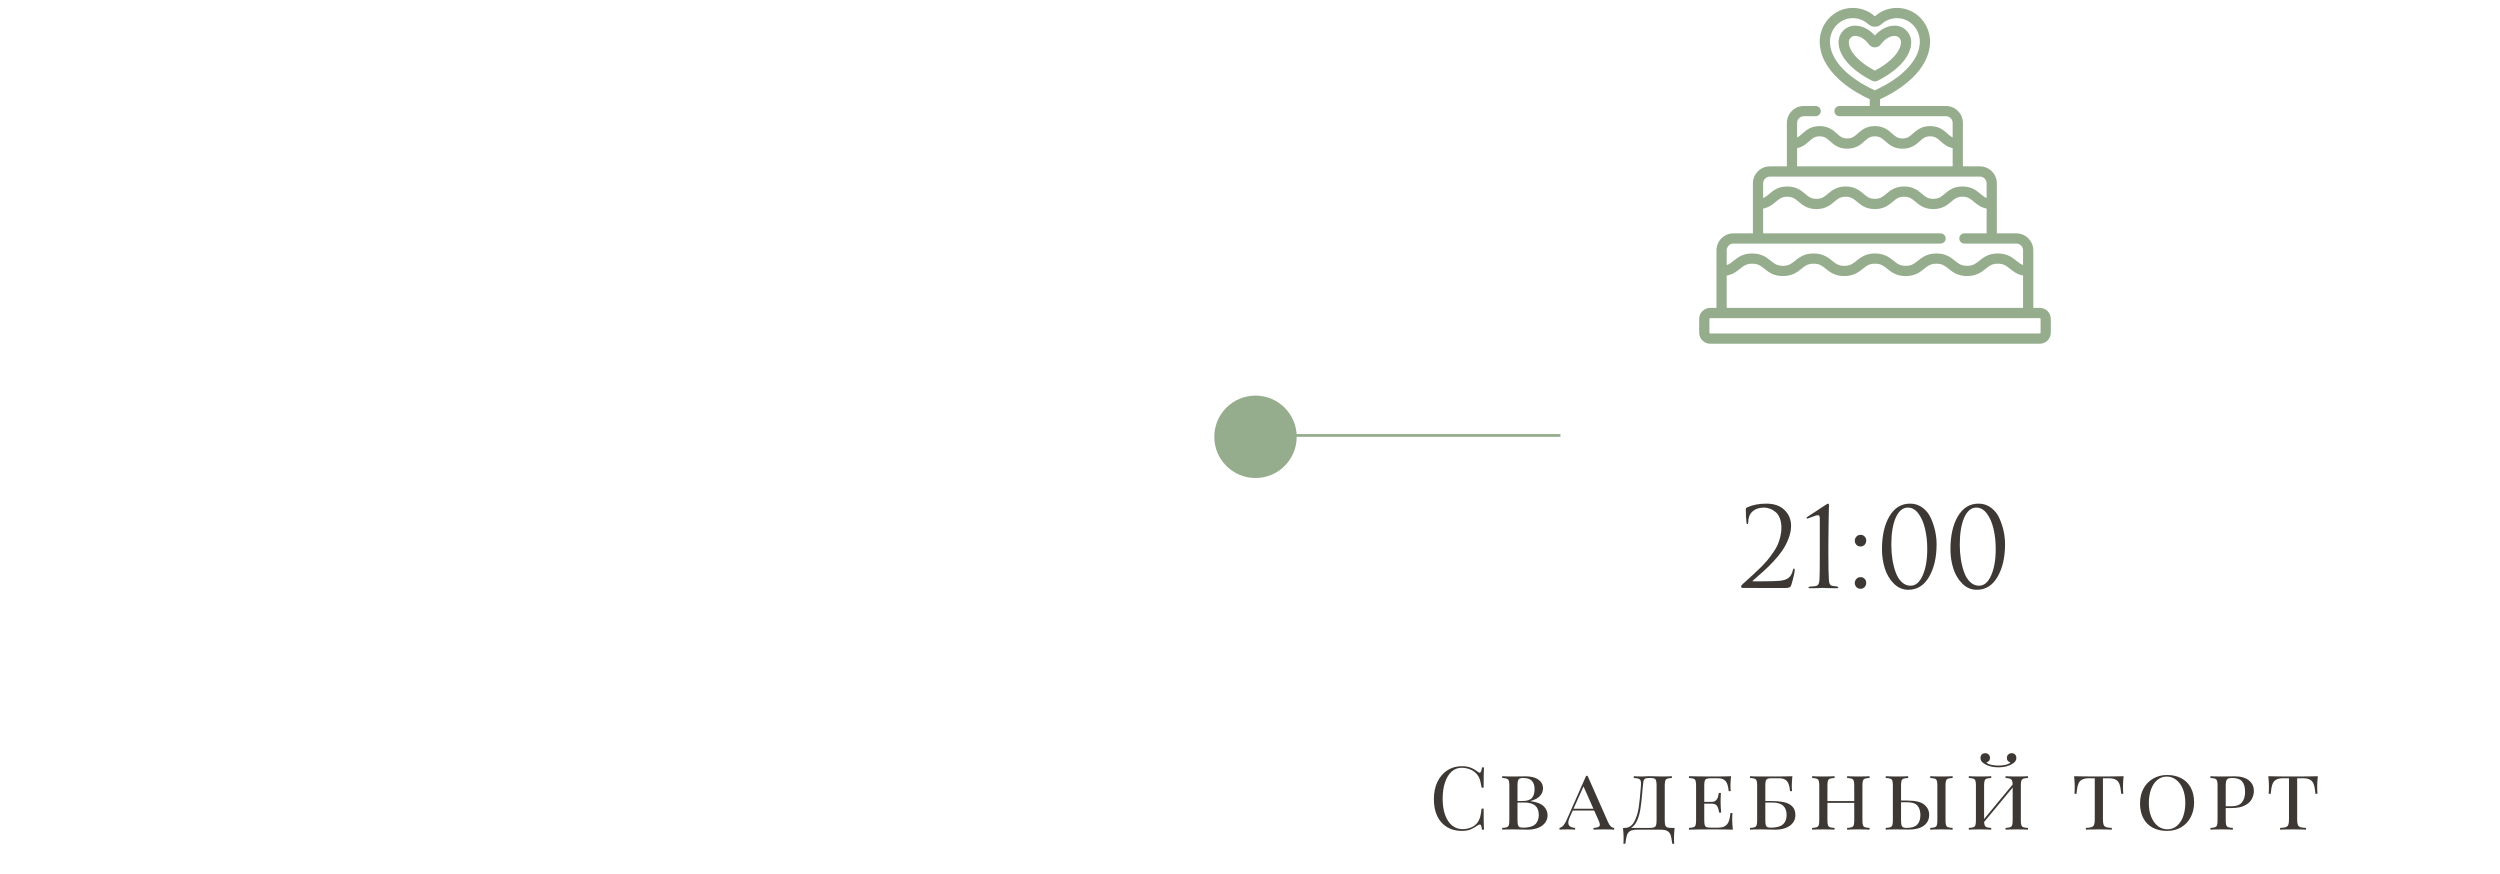 <?xml version="1.0" encoding="UTF-8"?> <svg xmlns="http://www.w3.org/2000/svg" width="455" height="159" viewBox="0 0 455 159" fill="none"> <g clip-path="url(#clip0_2201_2691)"> <g clip-path="url(#clip1_2201_2691)"> <path d="M371.235 56.031H370.06V45.562C370.06 43.856 368.672 42.468 366.966 42.468H363.429V33.371C363.429 31.665 362.042 30.277 360.336 30.277H357.248V22.381C357.248 20.675 355.861 19.288 354.155 19.288H342.16V18.063C344.202 17.145 350.744 13.779 351.248 8.154C351.404 6.416 350.823 4.682 349.654 3.399C348.51 2.142 346.954 1.447 345.272 1.44C343.772 1.432 342.342 1.978 341.228 2.974C340.121 1.984 338.697 1.44 337.21 1.44C337.201 1.44 337.193 1.44 337.185 1.44C335.502 1.447 333.946 2.142 332.802 3.399C331.633 4.682 331.052 6.416 331.208 8.154C331.712 13.779 338.255 17.145 340.296 18.063V19.288H334.798C334.283 19.288 333.866 19.705 333.866 20.22C333.866 20.734 334.283 21.152 334.798 21.152H354.155C354.833 21.152 355.384 21.703 355.384 22.381V25.016C355.035 24.858 354.756 24.609 354.424 24.311C353.745 23.704 352.901 22.949 351.288 22.949C349.674 22.949 348.83 23.704 348.151 24.311C347.576 24.826 347.16 25.199 346.258 25.199C345.357 25.199 344.941 24.826 344.365 24.311C343.687 23.704 342.843 22.949 341.229 22.949C339.616 22.949 338.771 23.704 338.093 24.311C337.517 24.826 337.101 25.199 336.2 25.199C335.299 25.199 334.883 24.826 334.307 24.311C333.628 23.704 332.784 22.949 331.17 22.949C329.557 22.949 328.712 23.704 328.034 24.311C327.701 24.609 327.422 24.858 327.072 25.016V22.381C327.072 21.703 327.624 21.152 328.302 21.152H330.449C330.964 21.152 331.381 20.735 331.381 20.22C331.381 19.705 330.964 19.288 330.449 19.288H328.302C326.596 19.288 325.208 20.676 325.208 22.381V30.278H322.121C320.415 30.278 319.027 31.665 319.027 33.371V42.468H315.49C313.785 42.468 312.397 43.856 312.397 45.562V49.312V56.031H311.265C310.154 56.031 309.25 56.935 309.25 58.046V60.544C309.25 61.656 310.154 62.56 311.265 62.56H371.235C372.346 62.56 373.25 61.656 373.25 60.544V58.046C373.25 56.935 372.346 56.031 371.235 56.031ZM333.065 7.988C332.955 6.768 333.362 5.553 334.181 4.654C334.969 3.788 336.039 3.309 337.192 3.304C337.198 3.304 337.204 3.304 337.21 3.304C338.252 3.304 339.249 3.69 340.018 4.393C340.708 5.023 341.749 5.023 342.438 4.393C343.208 3.691 344.205 3.304 345.247 3.304C345.253 3.304 345.258 3.304 345.264 3.304C346.418 3.309 347.488 3.788 348.276 4.654C349.094 5.553 349.501 6.768 349.392 7.988C348.967 12.725 342.759 15.757 341.228 16.436C339.694 15.759 333.49 12.736 333.065 7.988ZM327.072 26.967C328.105 26.746 328.743 26.178 329.277 25.701C329.852 25.185 330.269 24.813 331.17 24.813C332.072 24.813 332.488 25.185 333.064 25.701C333.742 26.308 334.586 27.063 336.2 27.063C337.813 27.063 338.658 26.308 339.336 25.701C339.912 25.185 340.328 24.813 341.229 24.813C342.13 24.813 342.546 25.185 343.122 25.701C343.801 26.308 344.645 27.063 346.258 27.063C347.872 27.063 348.716 26.308 349.395 25.701C349.97 25.185 350.386 24.813 351.288 24.813C352.189 24.813 352.605 25.185 353.181 25.701C353.714 26.178 354.352 26.746 355.385 26.967V30.277H327.072V26.967ZM322.121 32.142H360.336C361.014 32.142 361.565 32.693 361.565 33.371V36.037C361.144 35.879 360.825 35.61 360.441 35.285C359.733 34.685 358.851 33.939 357.18 33.939C355.51 33.939 354.628 34.685 353.92 35.285C353.299 35.81 352.851 36.189 351.863 36.189C350.875 36.189 350.427 35.81 349.807 35.285C349.098 34.685 348.217 33.939 346.546 33.939C344.875 33.939 343.994 34.685 343.286 35.285C342.665 35.81 342.217 36.189 341.229 36.189C340.241 36.189 339.793 35.81 339.173 35.285C338.464 34.685 337.583 33.939 335.912 33.939C334.241 33.939 333.36 34.685 332.651 35.285C332.031 35.81 331.583 36.189 330.595 36.189C329.607 36.189 329.159 35.81 328.538 35.285C327.83 34.685 326.948 33.939 325.277 33.939C323.606 33.939 322.725 34.685 322.016 35.285C321.632 35.61 321.313 35.879 320.892 36.037V33.371H320.891C320.891 32.693 321.443 32.142 322.121 32.142ZM315.49 44.332H353.186C353.701 44.332 354.118 43.915 354.118 43.4C354.118 42.886 353.701 42.468 353.186 42.468H320.891V37.965C321.983 37.752 322.657 37.184 323.22 36.708C323.841 36.182 324.289 35.803 325.277 35.803C326.265 35.803 326.713 36.182 327.334 36.708C328.042 37.307 328.924 38.053 330.595 38.053C332.266 38.053 333.147 37.307 333.856 36.708C334.476 36.182 334.924 35.803 335.912 35.803C336.9 35.803 337.348 36.182 337.968 36.708C338.677 37.307 339.558 38.053 341.229 38.053C342.9 38.053 343.781 37.307 344.49 36.708C345.11 36.182 345.558 35.803 346.546 35.803C347.534 35.803 347.982 36.182 348.602 36.708C349.311 37.307 350.192 38.053 351.863 38.053C353.534 38.053 354.415 37.307 355.124 36.708C355.744 36.182 356.192 35.803 357.18 35.803C358.168 35.803 358.616 36.182 359.236 36.708C359.799 37.184 360.474 37.752 361.565 37.965V42.468H357.523C357.008 42.468 356.591 42.886 356.591 43.4C356.591 43.915 357.008 44.332 357.523 44.332H366.966C367.644 44.332 368.196 44.884 368.196 45.562V48.229C367.736 48.069 367.394 47.794 366.979 47.46C366.242 46.867 365.325 46.13 363.6 46.13C361.874 46.13 360.958 46.868 360.222 47.461C359.559 47.994 359.081 48.38 358.013 48.38C356.944 48.38 356.466 47.994 355.804 47.461C355.067 46.868 354.151 46.13 352.425 46.13C350.7 46.13 349.783 46.868 349.047 47.461C348.385 47.994 347.906 48.38 346.838 48.38C345.77 48.38 345.291 47.994 344.629 47.461C343.893 46.868 342.976 46.13 341.251 46.13C339.526 46.13 338.609 46.868 337.873 47.461C337.21 47.994 336.732 48.38 335.664 48.38C334.596 48.38 334.117 47.994 333.455 47.461C332.718 46.867 331.802 46.13 330.076 46.13C328.351 46.13 327.435 46.868 326.698 47.461C326.036 47.994 325.557 48.38 324.489 48.38C323.421 48.38 322.942 47.994 322.28 47.461C321.543 46.867 320.627 46.13 318.901 46.13C317.176 46.13 316.259 46.867 315.522 47.461C315.094 47.805 314.744 48.088 314.261 48.245V45.562C314.261 44.884 314.813 44.332 315.49 44.332ZM314.261 50.16C315.399 49.951 316.103 49.386 316.691 48.912C317.354 48.379 317.833 47.993 318.901 47.993C319.969 47.993 320.448 48.379 321.11 48.912C321.847 49.506 322.763 50.244 324.489 50.244C326.215 50.244 327.131 49.505 327.867 48.912C328.53 48.379 329.008 47.993 330.076 47.993C331.145 47.993 331.623 48.379 332.285 48.912C333.022 49.505 333.938 50.244 335.664 50.244C337.389 50.244 338.306 49.505 339.042 48.912C339.704 48.379 340.183 47.993 341.251 47.993C342.319 47.993 342.798 48.379 343.46 48.912C344.196 49.505 345.113 50.244 346.838 50.244C348.564 50.244 349.48 49.505 350.216 48.912C350.879 48.379 351.357 47.993 352.426 47.993C353.494 47.993 353.972 48.379 354.634 48.912C355.371 49.505 356.287 50.244 358.013 50.244C359.738 50.244 360.655 49.505 361.391 48.912C362.053 48.379 362.532 47.993 363.6 47.993C364.668 47.993 365.147 48.379 365.81 48.912C366.39 49.379 367.084 49.935 368.196 50.151V56.031H314.261V50.16ZM371.386 60.545C371.386 60.628 371.318 60.696 371.235 60.696H311.265C311.182 60.696 311.114 60.628 311.114 60.545V58.047C311.114 57.963 311.182 57.895 311.265 57.895H371.235C371.318 57.895 371.386 57.963 371.386 58.047V60.545Z" fill="#95AD8D"></path> <path d="M344.831 4.667C343.223 4.667 341.988 5.637 341.228 6.461C340.469 5.638 339.233 4.667 337.626 4.667C335.966 4.667 334.616 6.018 334.616 7.677C334.616 8.948 335.207 10.909 338.02 13.029C339.017 13.779 340.03 14.347 340.705 14.691C340.866 14.773 341.047 14.816 341.228 14.816C341.41 14.816 341.59 14.773 341.752 14.691C342.427 14.347 343.44 13.779 344.437 13.029C347.25 10.909 347.841 8.948 347.841 7.677C347.841 6.018 346.49 4.667 344.831 4.667ZM343.315 11.54C342.572 12.1 341.813 12.548 341.228 12.861C340.644 12.548 339.885 12.1 339.142 11.54C337.425 10.246 336.48 8.875 336.48 7.677C336.48 7.046 336.994 6.532 337.626 6.532C338.79 6.532 339.728 7.521 340.18 8.106C340.184 8.112 340.189 8.117 340.193 8.122C340.443 8.44 340.82 8.621 341.228 8.621C341.638 8.621 342.017 8.438 342.267 8.118C342.269 8.115 342.272 8.112 342.274 8.109C342.73 7.52 343.667 6.532 344.831 6.532C345.463 6.532 345.977 7.046 345.977 7.677C345.976 8.875 345.031 10.246 343.315 11.54Z" fill="#95AD8D"></path> </g> <path d="M324.738 107.02C323.205 107.02 321.998 107.02 321.118 107.02C320.238 107.02 319.385 107.013 318.558 107C317.732 107 317.265 107 317.158 107C317.092 107 317.025 106.973 316.958 106.92C316.905 106.867 316.878 106.8 316.878 106.72C316.878 106.613 316.998 106.453 317.238 106.24C317.932 105.613 318.485 105.113 318.898 104.74C319.312 104.367 319.798 103.907 320.358 103.36C320.918 102.8 321.358 102.327 321.678 101.94C321.998 101.553 322.338 101.1 322.698 100.58C323.072 100.06 323.352 99.58 323.538 99.14C323.738 98.687 323.898 98.2 324.018 97.68C324.152 97.147 324.218 96.613 324.218 96.08C324.218 95.4 324.118 94.807 323.918 94.3C323.718 93.793 323.452 93.413 323.118 93.16C322.798 92.893 322.458 92.7 322.098 92.58C321.752 92.447 321.398 92.38 321.038 92.38C320.158 92.38 319.445 92.633 318.898 93.14C318.418 93.607 318.178 94.253 318.178 95.08C318.178 95.28 318.125 95.38 318.018 95.38C317.925 95.38 317.872 95.293 317.858 95.12C317.778 94.4 317.738 93.58 317.738 92.66C317.738 92.553 317.805 92.453 317.938 92.36C318.952 91.893 320.125 91.66 321.458 91.66C322.898 91.66 324.012 92.053 324.798 92.84C325.585 93.613 325.978 94.567 325.978 95.7C325.978 96.46 325.818 97.247 325.498 98.06C325.178 98.873 324.792 99.607 324.338 100.26C323.898 100.9 323.345 101.573 322.678 102.28C322.012 102.973 321.425 103.547 320.918 104C320.412 104.453 319.852 104.947 319.238 105.48C319.145 105.56 319.072 105.62 319.018 105.66C318.965 105.7 318.945 105.733 318.958 105.76C318.972 105.787 319.005 105.8 319.058 105.8H320.518C322.198 105.8 323.338 105.767 323.938 105.7C324.658 105.633 325.198 105.447 325.558 105.14C325.918 104.833 326.165 104.38 326.298 103.78C326.338 103.58 326.412 103.48 326.518 103.48C326.598 103.48 326.638 103.56 326.638 103.72C326.638 104.147 326.438 105.04 326.038 106.4C325.958 106.667 325.832 106.84 325.658 106.92C325.485 106.987 325.178 107.02 324.738 107.02ZM331.204 100.98V94.4C331.204 93.973 331.104 93.76 330.904 93.76C330.704 93.76 330.331 93.867 329.784 94.08L328.964 94.38C328.844 94.38 328.784 94.347 328.784 94.28C328.784 94.213 328.831 94.147 328.924 94.08C329.351 93.8 329.904 93.44 330.584 93C331.264 92.56 331.817 92.193 332.244 91.9C332.484 91.74 332.644 91.66 332.724 91.66C332.831 91.66 332.884 91.8 332.884 92.08L332.864 92.36C332.864 92.533 332.857 92.773 332.844 93.08C332.844 93.387 332.837 93.747 332.824 94.16C332.824 94.573 332.817 95.047 332.804 95.58C332.804 96.113 332.797 96.66 332.784 97.22C332.784 97.78 332.777 98.393 332.764 99.06C332.764 99.713 332.764 100.353 332.764 100.98C332.764 103.113 332.797 104.667 332.864 105.64C332.891 105.973 332.957 106.22 333.064 106.38C333.184 106.54 333.397 106.633 333.704 106.66C333.891 106.673 334.071 106.693 334.244 106.72C334.457 106.747 334.564 106.813 334.564 106.92C334.564 107.013 334.451 107.06 334.224 107.06C333.784 107.06 333.384 107.053 333.024 107.04C332.664 107.04 332.397 107.033 332.224 107.02L331.944 107H331.584C331.344 107.013 331.024 107.027 330.624 107.04C330.237 107.053 329.857 107.06 329.484 107.06C329.257 107.06 329.144 107.013 329.144 106.92C329.144 106.813 329.237 106.76 329.424 106.76C329.491 106.76 329.744 106.74 330.184 106.7C330.544 106.673 330.784 106.573 330.904 106.4C331.037 106.227 331.117 105.933 331.144 105.52C331.184 104.933 331.204 103.42 331.204 100.98ZM338.611 107.16C338.291 107.16 338.038 107.053 337.851 106.84C337.665 106.613 337.571 106.367 337.571 106.1C337.571 105.833 337.665 105.593 337.851 105.38C338.038 105.153 338.298 105.04 338.631 105.04C338.925 105.04 339.165 105.14 339.351 105.34C339.551 105.527 339.651 105.773 339.651 106.08C339.651 106.387 339.551 106.647 339.351 106.86C339.151 107.06 338.905 107.16 338.611 107.16ZM338.611 99.46C338.291 99.46 338.038 99.353 337.851 99.14C337.665 98.913 337.571 98.667 337.571 98.4C337.571 98.133 337.665 97.893 337.851 97.68C338.038 97.453 338.298 97.34 338.631 97.34C338.925 97.34 339.165 97.44 339.351 97.64C339.551 97.827 339.651 98.073 339.651 98.38C339.651 98.687 339.551 98.947 339.351 99.16C339.151 99.36 338.905 99.46 338.611 99.46ZM352.46 99.04C352.46 101.44 352 103.427 351.08 105C350.173 106.56 348.92 107.34 347.32 107.34C346.306 107.34 345.426 106.967 344.68 106.22C343.933 105.473 343.386 104.553 343.04 103.46C342.693 102.367 342.52 101.2 342.52 99.96C342.52 97.48 342.973 95.48 343.88 93.96C344.786 92.427 346.04 91.66 347.64 91.66C348.52 91.66 349.293 91.92 349.96 92.44C350.626 92.947 351.126 93.6 351.46 94.4C351.806 95.187 352.06 95.973 352.22 96.76C352.38 97.547 352.46 98.307 352.46 99.04ZM350.76 99.9C350.76 98.593 350.626 97.38 350.36 96.26C350.106 95.14 349.706 94.213 349.16 93.48C348.613 92.747 347.973 92.38 347.24 92.38C346.306 92.38 345.566 92.993 345.02 94.22C344.486 95.447 344.22 97.087 344.22 99.14C344.22 100.06 344.286 100.947 344.42 101.8C344.553 102.653 344.753 103.447 345.02 104.18C345.286 104.913 345.653 105.5 346.12 105.94C346.586 106.38 347.12 106.6 347.72 106.6C348.64 106.6 349.373 105.98 349.92 104.74C350.48 103.5 350.76 101.887 350.76 99.9ZM364.921 99.04C364.921 101.44 364.461 103.427 363.541 105C362.634 106.56 361.381 107.34 359.781 107.34C358.767 107.34 357.887 106.967 357.141 106.22C356.394 105.473 355.847 104.553 355.501 103.46C355.154 102.367 354.981 101.2 354.981 99.96C354.981 97.48 355.434 95.48 356.341 93.96C357.247 92.427 358.501 91.66 360.101 91.66C360.981 91.66 361.754 91.92 362.421 92.44C363.087 92.947 363.587 93.6 363.921 94.4C364.267 95.187 364.521 95.973 364.681 96.76C364.841 97.547 364.921 98.307 364.921 99.04ZM363.221 99.9C363.221 98.593 363.087 97.38 362.821 96.26C362.567 95.14 362.167 94.213 361.621 93.48C361.074 92.747 360.434 92.38 359.701 92.38C358.767 92.38 358.027 92.993 357.481 94.22C356.947 95.447 356.681 97.087 356.681 99.14C356.681 100.06 356.747 100.947 356.881 101.8C357.014 102.653 357.214 103.447 357.481 104.18C357.747 104.913 358.114 105.5 358.581 105.94C359.047 106.38 359.581 106.6 360.181 106.6C361.101 106.6 361.834 105.98 362.381 104.74C362.941 103.5 363.221 101.887 363.221 99.9Z" fill="#3D3834"></path> <path d="M266.052 139.448C266.692 139.448 267.236 139.539 267.684 139.72C268.132 139.901 268.569 140.157 268.996 140.488C269.113 140.584 269.214 140.632 269.3 140.632C269.513 140.632 269.652 140.312 269.716 139.672H270.084C270.041 140.365 270.02 141.592 270.02 143.352H269.652C269.534 142.659 269.428 142.163 269.332 141.864C269.236 141.555 269.076 141.261 268.852 140.984C268.532 140.568 268.121 140.259 267.62 140.056C267.129 139.843 266.596 139.736 266.02 139.736C265.326 139.736 264.718 139.965 264.196 140.424C263.684 140.883 263.284 141.539 262.996 142.392C262.708 143.235 262.564 144.227 262.564 145.368C262.564 146.531 262.718 147.528 263.028 148.36C263.337 149.192 263.764 149.827 264.308 150.264C264.862 150.691 265.486 150.904 266.18 150.904C266.713 150.904 267.23 150.803 267.732 150.6C268.233 150.397 268.628 150.093 268.916 149.688C269.129 149.389 269.284 149.069 269.38 148.728C269.476 148.387 269.566 147.864 269.652 147.16H270.02C270.02 148.995 270.041 150.275 270.084 151H269.716C269.684 150.659 269.636 150.419 269.572 150.28C269.518 150.131 269.438 150.056 269.332 150.056C269.246 150.056 269.134 150.099 268.996 150.184C268.516 150.525 268.057 150.787 267.62 150.968C267.182 151.139 266.654 151.224 266.036 151.224C265.022 151.224 264.132 150.995 263.364 150.536C262.606 150.077 262.014 149.416 261.588 148.552C261.172 147.677 260.964 146.637 260.964 145.432C260.964 144.259 261.177 143.219 261.604 142.312C262.041 141.405 262.644 140.701 263.412 140.2C264.19 139.699 265.07 139.448 266.052 139.448ZM278.555 145.816C279.665 145.955 280.459 146.259 280.939 146.728C281.419 147.187 281.659 147.736 281.659 148.376C281.659 148.888 281.51 149.341 281.211 149.736C280.923 150.131 280.502 150.44 279.947 150.664C279.393 150.888 278.737 151 277.979 151C277.713 151 277.483 150.995 277.291 150.984C276.63 150.963 275.995 150.952 275.387 150.952C274.513 150.952 273.851 150.968 273.403 151V150.68C273.787 150.659 274.065 150.616 274.235 150.552C274.417 150.488 274.539 150.365 274.603 150.184C274.667 150.003 274.699 149.709 274.699 149.304V142.968C274.699 142.563 274.667 142.269 274.603 142.088C274.539 141.907 274.417 141.784 274.235 141.72C274.065 141.656 273.787 141.613 273.403 141.592V141.272C273.851 141.304 274.502 141.32 275.355 141.32L276.987 141.304C277.169 141.293 277.377 141.288 277.611 141.288C278.646 141.288 279.441 141.491 279.995 141.896C280.55 142.291 280.827 142.819 280.827 143.48C280.827 143.992 280.646 144.451 280.283 144.856C279.921 145.261 279.345 145.571 278.555 145.784V145.816ZM277.211 141.592C276.923 141.592 276.705 141.629 276.555 141.704C276.417 141.779 276.321 141.912 276.267 142.104C276.214 142.296 276.187 142.584 276.187 142.968V145.784H277.099C277.921 145.784 278.491 145.597 278.811 145.224C279.131 144.851 279.291 144.328 279.291 143.656C279.291 142.963 279.126 142.445 278.795 142.104C278.465 141.763 277.937 141.592 277.211 141.592ZM277.227 150.632C278.198 150.632 278.913 150.44 279.371 150.056C279.83 149.661 280.059 149.08 280.059 148.312C280.059 147.565 279.846 147.005 279.419 146.632C278.993 146.248 278.31 146.056 277.371 146.056H276.187V149.304C276.187 149.688 276.214 149.971 276.267 150.152C276.321 150.333 276.417 150.461 276.555 150.536C276.705 150.6 276.929 150.632 277.227 150.632ZM292.678 149.656C292.966 150.317 293.334 150.659 293.782 150.68V151C293.355 150.968 292.785 150.952 292.07 150.952C291.153 150.952 290.47 150.968 290.022 151V150.68C290.417 150.659 290.705 150.605 290.886 150.52C291.078 150.435 291.174 150.291 291.174 150.088C291.174 149.917 291.099 149.667 290.95 149.336L290.134 147.512H286.246L285.702 148.712C285.521 149.128 285.43 149.469 285.43 149.736C285.43 150.013 285.526 150.232 285.718 150.392C285.921 150.541 286.241 150.637 286.678 150.68V151C286.358 150.968 285.873 150.952 285.222 150.952C284.571 150.952 284.107 150.968 283.83 151V150.68C284.118 150.605 284.363 150.445 284.566 150.2C284.769 149.944 284.961 149.608 285.142 149.192L288.678 141.192H288.934L292.678 149.656ZM290.006 147.192L288.198 143.128L286.374 147.192H290.006ZM304.777 150.68C304.703 151.384 304.665 152.013 304.665 152.568C304.665 152.995 304.681 153.325 304.713 153.56H304.345C304.271 152.867 304.175 152.344 304.057 151.992C303.94 151.651 303.737 151.4 303.449 151.24C303.172 151.08 302.756 151 302.201 151H297.961C297.407 151 296.985 151.08 296.697 151.24C296.42 151.4 296.223 151.651 296.105 151.992C295.988 152.344 295.892 152.867 295.817 153.56H295.449C295.481 153.325 295.497 152.995 295.497 152.568C295.497 152.013 295.46 151.384 295.385 150.68H295.673C296.431 150.68 297.012 150.312 297.417 149.576C297.823 148.829 298.1 147.955 298.249 146.952C298.399 145.949 298.532 144.621 298.649 142.968C298.66 142.883 298.665 142.765 298.665 142.616C298.665 142.339 298.628 142.131 298.553 141.992C298.479 141.853 298.351 141.757 298.169 141.704C297.988 141.651 297.716 141.613 297.353 141.592V141.272C297.801 141.304 298.351 141.32 299.001 141.32C299.119 141.32 299.305 141.309 299.561 141.288L300.089 141.272L301.161 141.288C301.652 141.309 302.057 141.32 302.377 141.32C303.199 141.32 303.833 141.304 304.281 141.272V141.592C303.897 141.613 303.615 141.656 303.433 141.72C303.263 141.784 303.145 141.907 303.081 142.088C303.017 142.269 302.985 142.563 302.985 142.968V149.304C302.985 149.709 303.017 150.008 303.081 150.2C303.145 150.381 303.268 150.509 303.449 150.584C303.631 150.648 303.908 150.68 304.281 150.68H304.777ZM301.497 142.968C301.497 142.563 301.465 142.264 301.401 142.072C301.348 141.88 301.241 141.752 301.081 141.688C300.932 141.624 300.692 141.592 300.361 141.592H300.153C299.823 141.592 299.583 141.629 299.433 141.704C299.295 141.768 299.199 141.891 299.145 142.072C299.092 142.243 299.049 142.541 299.017 142.968C298.985 143.213 298.959 143.453 298.937 143.688C298.927 143.912 298.911 144.12 298.889 144.312C298.793 145.432 298.687 146.371 298.569 147.128C298.463 147.885 298.271 148.595 297.993 149.256C297.716 149.917 297.332 150.392 296.841 150.68H300.201C300.575 150.68 300.852 150.648 301.033 150.584C301.215 150.509 301.337 150.381 301.401 150.2C301.465 150.008 301.497 149.709 301.497 149.304V142.968ZM315.263 149.112C315.263 149.667 315.3 150.296 315.375 151C314.681 150.968 313.513 150.952 311.871 150.952C309.897 150.952 308.404 150.968 307.391 151V150.68C307.775 150.659 308.052 150.616 308.223 150.552C308.404 150.488 308.527 150.365 308.591 150.184C308.655 150.003 308.687 149.709 308.687 149.304V142.968C308.687 142.563 308.655 142.269 308.591 142.088C308.527 141.907 308.404 141.784 308.223 141.72C308.052 141.656 307.775 141.613 307.391 141.592V141.272C308.404 141.304 309.897 141.32 311.871 141.32C313.364 141.32 314.425 141.304 315.055 141.272C314.98 141.912 314.943 142.488 314.943 143C314.943 143.416 314.959 143.747 314.991 143.992H314.623C314.548 143.117 314.361 142.509 314.063 142.168C313.775 141.816 313.3 141.64 312.639 141.64H311.471C311.087 141.64 310.804 141.672 310.623 141.736C310.452 141.789 310.335 141.907 310.271 142.088C310.207 142.269 310.175 142.563 310.175 142.968V145.944H311.503C311.844 145.944 312.105 145.859 312.287 145.688C312.468 145.507 312.591 145.315 312.655 145.112C312.719 144.899 312.777 144.632 312.831 144.312H313.199C313.167 144.675 313.151 145.069 313.151 145.496V146.104C313.151 146.52 313.183 147.117 313.247 147.896H312.879C312.815 147.384 312.692 146.984 312.511 146.696C312.329 146.408 311.993 146.264 311.503 146.264H310.175V149.304C310.175 149.709 310.207 150.003 310.271 150.184C310.335 150.365 310.452 150.488 310.623 150.552C310.804 150.605 311.087 150.632 311.471 150.632H312.639C313.172 150.632 313.593 150.547 313.903 150.376C314.212 150.205 314.447 149.933 314.607 149.56C314.767 149.176 314.879 148.643 314.943 147.96H315.311C315.279 148.248 315.263 148.632 315.263 149.112ZM322.202 145.784C323.184 145.784 324 145.853 324.65 145.992C325.301 146.12 325.813 146.376 326.186 146.76C326.57 147.133 326.762 147.672 326.762 148.376C326.762 148.888 326.613 149.341 326.314 149.736C326.026 150.131 325.605 150.44 325.05 150.664C324.496 150.888 323.84 151 323.082 151C322.816 151 322.586 150.995 322.394 150.984C321.733 150.963 321.098 150.952 320.49 150.952C319.616 150.952 318.954 150.968 318.506 151V150.68C318.89 150.659 319.168 150.616 319.338 150.552C319.52 150.488 319.642 150.365 319.706 150.184C319.77 150.003 319.802 149.709 319.802 149.304V142.968C319.802 142.563 319.77 142.269 319.706 142.088C319.642 141.907 319.52 141.784 319.338 141.72C319.168 141.656 318.89 141.613 318.506 141.592V141.272C318.954 141.304 319.605 141.32 320.458 141.32H322.714C324.357 141.32 325.525 141.304 326.218 141.272C326.144 141.912 326.106 142.488 326.106 143C326.106 143.416 326.122 143.747 326.154 143.992H325.786C325.712 143.117 325.525 142.509 325.226 142.168C324.938 141.816 324.464 141.64 323.802 141.64H322.314C322.026 141.64 321.808 141.677 321.658 141.752C321.52 141.816 321.424 141.939 321.37 142.12C321.317 142.301 321.29 142.584 321.29 142.968V145.784H322.202ZM322.33 150.632C323.301 150.632 324.016 150.44 324.474 150.056C324.933 149.661 325.162 149.08 325.162 148.312C325.162 147.565 324.949 147.005 324.522 146.632C324.096 146.248 323.413 146.056 322.474 146.056H321.29V149.304C321.29 149.688 321.317 149.971 321.37 150.152C321.424 150.333 321.52 150.461 321.658 150.536C321.808 150.6 322.032 150.632 322.33 150.632ZM340.257 141.592C339.873 141.613 339.591 141.656 339.409 141.72C339.239 141.784 339.121 141.907 339.057 142.088C338.993 142.269 338.961 142.563 338.961 142.968V149.304C338.961 149.709 338.993 150.003 339.057 150.184C339.121 150.365 339.239 150.488 339.409 150.552C339.591 150.616 339.873 150.659 340.257 150.68V151C339.809 150.968 339.127 150.952 338.209 150.952C337.356 150.952 336.679 150.968 336.177 151V150.68C336.561 150.659 336.839 150.616 337.009 150.552C337.191 150.488 337.313 150.365 337.377 150.184C337.441 150.003 337.473 149.709 337.473 149.304V146.12H332.593V149.304C332.593 149.709 332.625 150.003 332.689 150.184C332.753 150.365 332.871 150.488 333.041 150.552C333.223 150.616 333.505 150.659 333.889 150.68V151C333.399 150.968 332.721 150.952 331.857 150.952C330.94 150.952 330.257 150.968 329.809 151V150.68C330.193 150.659 330.471 150.616 330.641 150.552C330.823 150.488 330.945 150.365 331.009 150.184C331.073 150.003 331.105 149.709 331.105 149.304V142.968C331.105 142.563 331.073 142.269 331.009 142.088C330.945 141.907 330.823 141.784 330.641 141.72C330.471 141.656 330.193 141.613 329.809 141.592V141.272C330.257 141.304 330.94 141.32 331.857 141.32C332.711 141.32 333.388 141.304 333.889 141.272V141.592C333.505 141.613 333.223 141.656 333.041 141.72C332.871 141.784 332.753 141.907 332.689 142.088C332.625 142.269 332.593 142.563 332.593 142.968V145.8H337.473V142.968C337.473 142.563 337.441 142.269 337.377 142.088C337.313 141.907 337.191 141.784 337.009 141.72C336.839 141.656 336.561 141.613 336.177 141.592V141.272C336.668 141.304 337.345 141.32 338.209 141.32C339.127 141.32 339.809 141.304 340.257 141.272V141.592ZM347.222 145.704C348.652 145.715 349.654 145.965 350.23 146.456C350.817 146.947 351.11 147.56 351.11 148.296C351.11 149.128 350.79 149.784 350.15 150.264C349.51 150.744 348.598 150.984 347.414 150.984C347.18 150.984 346.972 150.979 346.79 150.968L345.158 150.952C344.305 150.952 343.654 150.968 343.206 151V150.68C343.59 150.659 343.868 150.616 344.038 150.552C344.22 150.488 344.342 150.365 344.406 150.184C344.47 150.003 344.502 149.709 344.502 149.304V142.968C344.502 142.563 344.47 142.269 344.406 142.088C344.342 141.907 344.22 141.784 344.038 141.72C343.868 141.656 343.59 141.613 343.206 141.592V141.272C343.654 141.304 344.337 141.32 345.254 141.32C346.108 141.32 346.785 141.304 347.286 141.272V141.592C346.902 141.613 346.62 141.656 346.438 141.72C346.268 141.784 346.15 141.907 346.086 142.088C346.022 142.269 345.99 142.563 345.99 142.968V145.688L347.222 145.704ZM355.382 141.592C354.998 141.613 354.716 141.656 354.534 141.72C354.364 141.784 354.246 141.907 354.182 142.088C354.118 142.269 354.086 142.563 354.086 142.968V149.304C354.086 149.709 354.118 150.003 354.182 150.184C354.246 150.365 354.364 150.488 354.534 150.552C354.716 150.616 354.998 150.659 355.382 150.68V151C354.892 150.968 354.214 150.952 353.35 150.952C352.433 150.952 351.75 150.968 351.302 151V150.68C351.686 150.659 351.964 150.616 352.134 150.552C352.316 150.488 352.438 150.365 352.502 150.184C352.566 150.003 352.598 149.709 352.598 149.304V142.968C352.598 142.563 352.566 142.269 352.502 142.088C352.438 141.907 352.316 141.784 352.134 141.72C351.964 141.656 351.686 141.613 351.302 141.592V141.272C351.75 141.304 352.433 141.32 353.35 141.32C354.204 141.32 354.881 141.304 355.382 141.272V141.592ZM347.014 150.68C347.9 150.68 348.534 150.483 348.918 150.088C349.313 149.693 349.51 149.112 349.51 148.344C349.51 147.608 349.334 147.037 348.982 146.632C348.63 146.216 347.99 146.008 347.062 146.008H345.99V149.304C345.99 149.688 346.017 149.976 346.07 150.168C346.124 150.36 346.22 150.493 346.358 150.568C346.508 150.643 346.726 150.68 347.014 150.68ZM369.09 141.592C368.706 141.613 368.423 141.656 368.242 141.72C368.071 141.784 367.954 141.907 367.89 142.088C367.826 142.269 367.794 142.563 367.794 142.968V149.304C367.794 149.709 367.826 150.003 367.89 150.184C367.954 150.365 368.071 150.488 368.242 150.552C368.423 150.616 368.706 150.659 369.09 150.68V151C368.642 150.968 367.959 150.952 367.042 150.952C366.178 150.952 365.501 150.968 365.01 151V150.68C365.394 150.659 365.671 150.616 365.842 150.552C366.023 150.488 366.146 150.365 366.21 150.184C366.274 150.003 366.306 149.709 366.306 149.304V143.336L361.106 149.608C361.127 149.907 361.175 150.131 361.25 150.28C361.325 150.419 361.447 150.515 361.618 150.568C361.789 150.621 362.05 150.659 362.402 150.68V151C361.911 150.968 361.234 150.952 360.37 150.952C359.453 150.952 358.77 150.968 358.322 151V150.68C358.706 150.659 358.983 150.616 359.154 150.552C359.335 150.488 359.458 150.365 359.522 150.184C359.586 150.003 359.618 149.709 359.618 149.304V142.968C359.618 142.563 359.586 142.269 359.522 142.088C359.458 141.907 359.335 141.784 359.154 141.72C358.983 141.656 358.706 141.613 358.322 141.592V141.272C358.77 141.304 359.453 141.32 360.37 141.32C361.223 141.32 361.901 141.304 362.402 141.272V141.592C362.018 141.613 361.735 141.656 361.554 141.72C361.383 141.784 361.266 141.907 361.202 142.088C361.138 142.269 361.106 142.563 361.106 142.968V149.064L366.306 142.776C366.295 142.435 366.253 142.189 366.178 142.04C366.103 141.88 365.981 141.773 365.81 141.72C365.639 141.656 365.373 141.613 365.01 141.592V141.272C365.501 141.304 366.178 141.32 367.042 141.32C367.959 141.32 368.642 141.304 369.09 141.272V141.592ZM366.13 137.08C366.386 137.08 366.589 137.16 366.738 137.32C366.898 137.48 366.978 137.693 366.978 137.96C366.978 138.184 366.914 138.381 366.786 138.552C366.669 138.723 366.477 138.888 366.21 139.048C365.538 139.453 364.706 139.656 363.714 139.656C362.722 139.656 361.89 139.453 361.218 139.048C360.951 138.888 360.754 138.723 360.626 138.552C360.509 138.381 360.45 138.184 360.45 137.96C360.45 137.693 360.525 137.48 360.674 137.32C360.834 137.16 361.042 137.08 361.298 137.08C361.554 137.08 361.762 137.16 361.922 137.32C362.093 137.469 362.178 137.677 362.178 137.944C362.178 138.168 362.114 138.349 361.986 138.488C361.869 138.627 361.709 138.717 361.506 138.76C361.73 138.973 362.05 139.123 362.466 139.208C362.882 139.293 363.298 139.336 363.714 139.336C364.13 139.336 364.546 139.293 364.962 139.208C365.378 139.123 365.698 138.973 365.922 138.76C365.719 138.717 365.554 138.627 365.426 138.488C365.309 138.349 365.25 138.168 365.25 137.944C365.25 137.677 365.335 137.469 365.506 137.32C365.677 137.16 365.885 137.08 366.13 137.08ZM386.496 141.272C386.421 141.976 386.384 142.605 386.384 143.16C386.384 143.715 386.4 144.152 386.432 144.472H386.064C386 143.725 385.898 143.155 385.76 142.76C385.621 142.365 385.397 142.083 385.088 141.912C384.778 141.731 384.336 141.64 383.76 141.64H382.736V149.144C382.736 149.592 382.778 149.917 382.864 150.12C382.949 150.323 383.098 150.461 383.312 150.536C383.525 150.611 383.872 150.659 384.352 150.68V151C383.797 150.968 383.013 150.952 382 150.952C380.933 150.952 380.144 150.968 379.632 151V150.68C380.112 150.659 380.458 150.611 380.672 150.536C380.885 150.461 381.034 150.323 381.12 150.12C381.205 149.917 381.248 149.592 381.248 149.144V141.64H380.224C379.648 141.64 379.205 141.731 378.896 141.912C378.586 142.083 378.362 142.365 378.224 142.76C378.085 143.155 377.984 143.725 377.92 144.472H377.552C377.584 144.131 377.6 143.693 377.6 143.16C377.6 142.605 377.562 141.976 377.488 141.272C378.373 141.304 379.877 141.32 382 141.32C384.112 141.32 385.61 141.304 386.496 141.272ZM394.414 141.048C395.395 141.048 396.254 141.245 396.99 141.64C397.736 142.024 398.312 142.595 398.718 143.352C399.123 144.099 399.326 144.995 399.326 146.04C399.326 147.064 399.112 147.971 398.686 148.76C398.27 149.539 397.688 150.147 396.942 150.584C396.195 151.011 395.347 151.224 394.398 151.224C393.416 151.224 392.552 151.032 391.806 150.648C391.07 150.253 390.499 149.683 390.094 148.936C389.688 148.179 389.486 147.277 389.486 146.232C389.486 145.208 389.694 144.307 390.11 143.528C390.536 142.739 391.123 142.131 391.87 141.704C392.616 141.267 393.464 141.048 394.414 141.048ZM394.35 141.336C393.699 141.336 393.123 141.544 392.622 141.96C392.131 142.365 391.752 142.936 391.486 143.672C391.219 144.397 391.086 145.229 391.086 146.168C391.086 147.117 391.235 147.955 391.534 148.68C391.832 149.405 392.238 149.965 392.75 150.36C393.262 150.744 393.832 150.936 394.462 150.936C395.112 150.936 395.683 150.733 396.174 150.328C396.675 149.912 397.059 149.341 397.326 148.616C397.592 147.88 397.726 147.043 397.726 146.104C397.726 145.155 397.576 144.317 397.278 143.592C396.979 142.867 396.574 142.312 396.062 141.928C395.55 141.533 394.979 141.336 394.35 141.336ZM405.084 147.064V149.304C405.084 149.709 405.116 150.003 405.18 150.184C405.244 150.365 405.361 150.488 405.532 150.552C405.713 150.616 405.996 150.659 406.38 150.68V151C405.889 150.968 405.212 150.952 404.348 150.952C403.431 150.952 402.748 150.968 402.3 151V150.68C402.684 150.659 402.961 150.616 403.132 150.552C403.313 150.488 403.436 150.365 403.5 150.184C403.564 150.003 403.596 149.709 403.596 149.304V142.968C403.596 142.563 403.564 142.269 403.5 142.088C403.436 141.907 403.313 141.784 403.132 141.72C402.961 141.656 402.684 141.613 402.3 141.592V141.272C402.748 141.304 403.399 141.32 404.252 141.32L405.98 141.304C406.183 141.293 406.412 141.288 406.668 141.288C407.809 141.288 408.684 141.533 409.292 142.024C409.9 142.504 410.204 143.149 410.204 143.96C410.204 144.472 410.076 144.963 409.82 145.432C409.575 145.901 409.148 146.291 408.54 146.6C407.943 146.909 407.148 147.064 406.156 147.064H405.084ZM406.268 141.592C405.937 141.592 405.687 141.629 405.516 141.704C405.356 141.779 405.244 141.912 405.18 142.104C405.116 142.296 405.084 142.584 405.084 142.968V146.744H405.996C406.977 146.744 407.655 146.509 408.028 146.04C408.412 145.571 408.604 144.936 408.604 144.136C408.604 143.272 408.423 142.632 408.06 142.216C407.697 141.8 407.1 141.592 406.268 141.592ZM421.843 141.272C421.768 141.976 421.731 142.605 421.731 143.16C421.731 143.715 421.747 144.152 421.779 144.472H421.411C421.347 143.725 421.245 143.155 421.107 142.76C420.968 142.365 420.744 142.083 420.435 141.912C420.125 141.731 419.683 141.64 419.107 141.64H418.083V149.144C418.083 149.592 418.125 149.917 418.211 150.12C418.296 150.323 418.445 150.461 418.659 150.536C418.872 150.611 419.219 150.659 419.699 150.68V151C419.144 150.968 418.36 150.952 417.347 150.952C416.28 150.952 415.491 150.968 414.979 151V150.68C415.459 150.659 415.805 150.611 416.019 150.536C416.232 150.461 416.381 150.323 416.467 150.12C416.552 149.917 416.595 149.592 416.595 149.144V141.64H415.571C414.995 141.64 414.552 141.731 414.243 141.912C413.933 142.083 413.709 142.365 413.571 142.76C413.432 143.155 413.331 143.725 413.267 144.472H412.899C412.931 144.131 412.947 143.693 412.947 143.16C412.947 142.605 412.909 141.976 412.835 141.272C413.72 141.304 415.224 141.32 417.347 141.32C419.459 141.32 420.957 141.304 421.843 141.272Z" fill="#3D3834"></path> <circle cx="228.5" cy="79.5" r="7.5" fill="#95AD8D"></circle> <line x1="228" y1="79.25" x2="284" y2="79.25" stroke="#95AD8D" stroke-width="0.5"></line> </g> <defs> <clipPath id="clip0_2201_2691"> <rect width="455" height="159" fill="white"></rect> </clipPath> <clipPath id="clip1_2201_2691"> <rect width="64" height="64" fill="white" transform="translate(309.25)"></rect> </clipPath> </defs> </svg> 